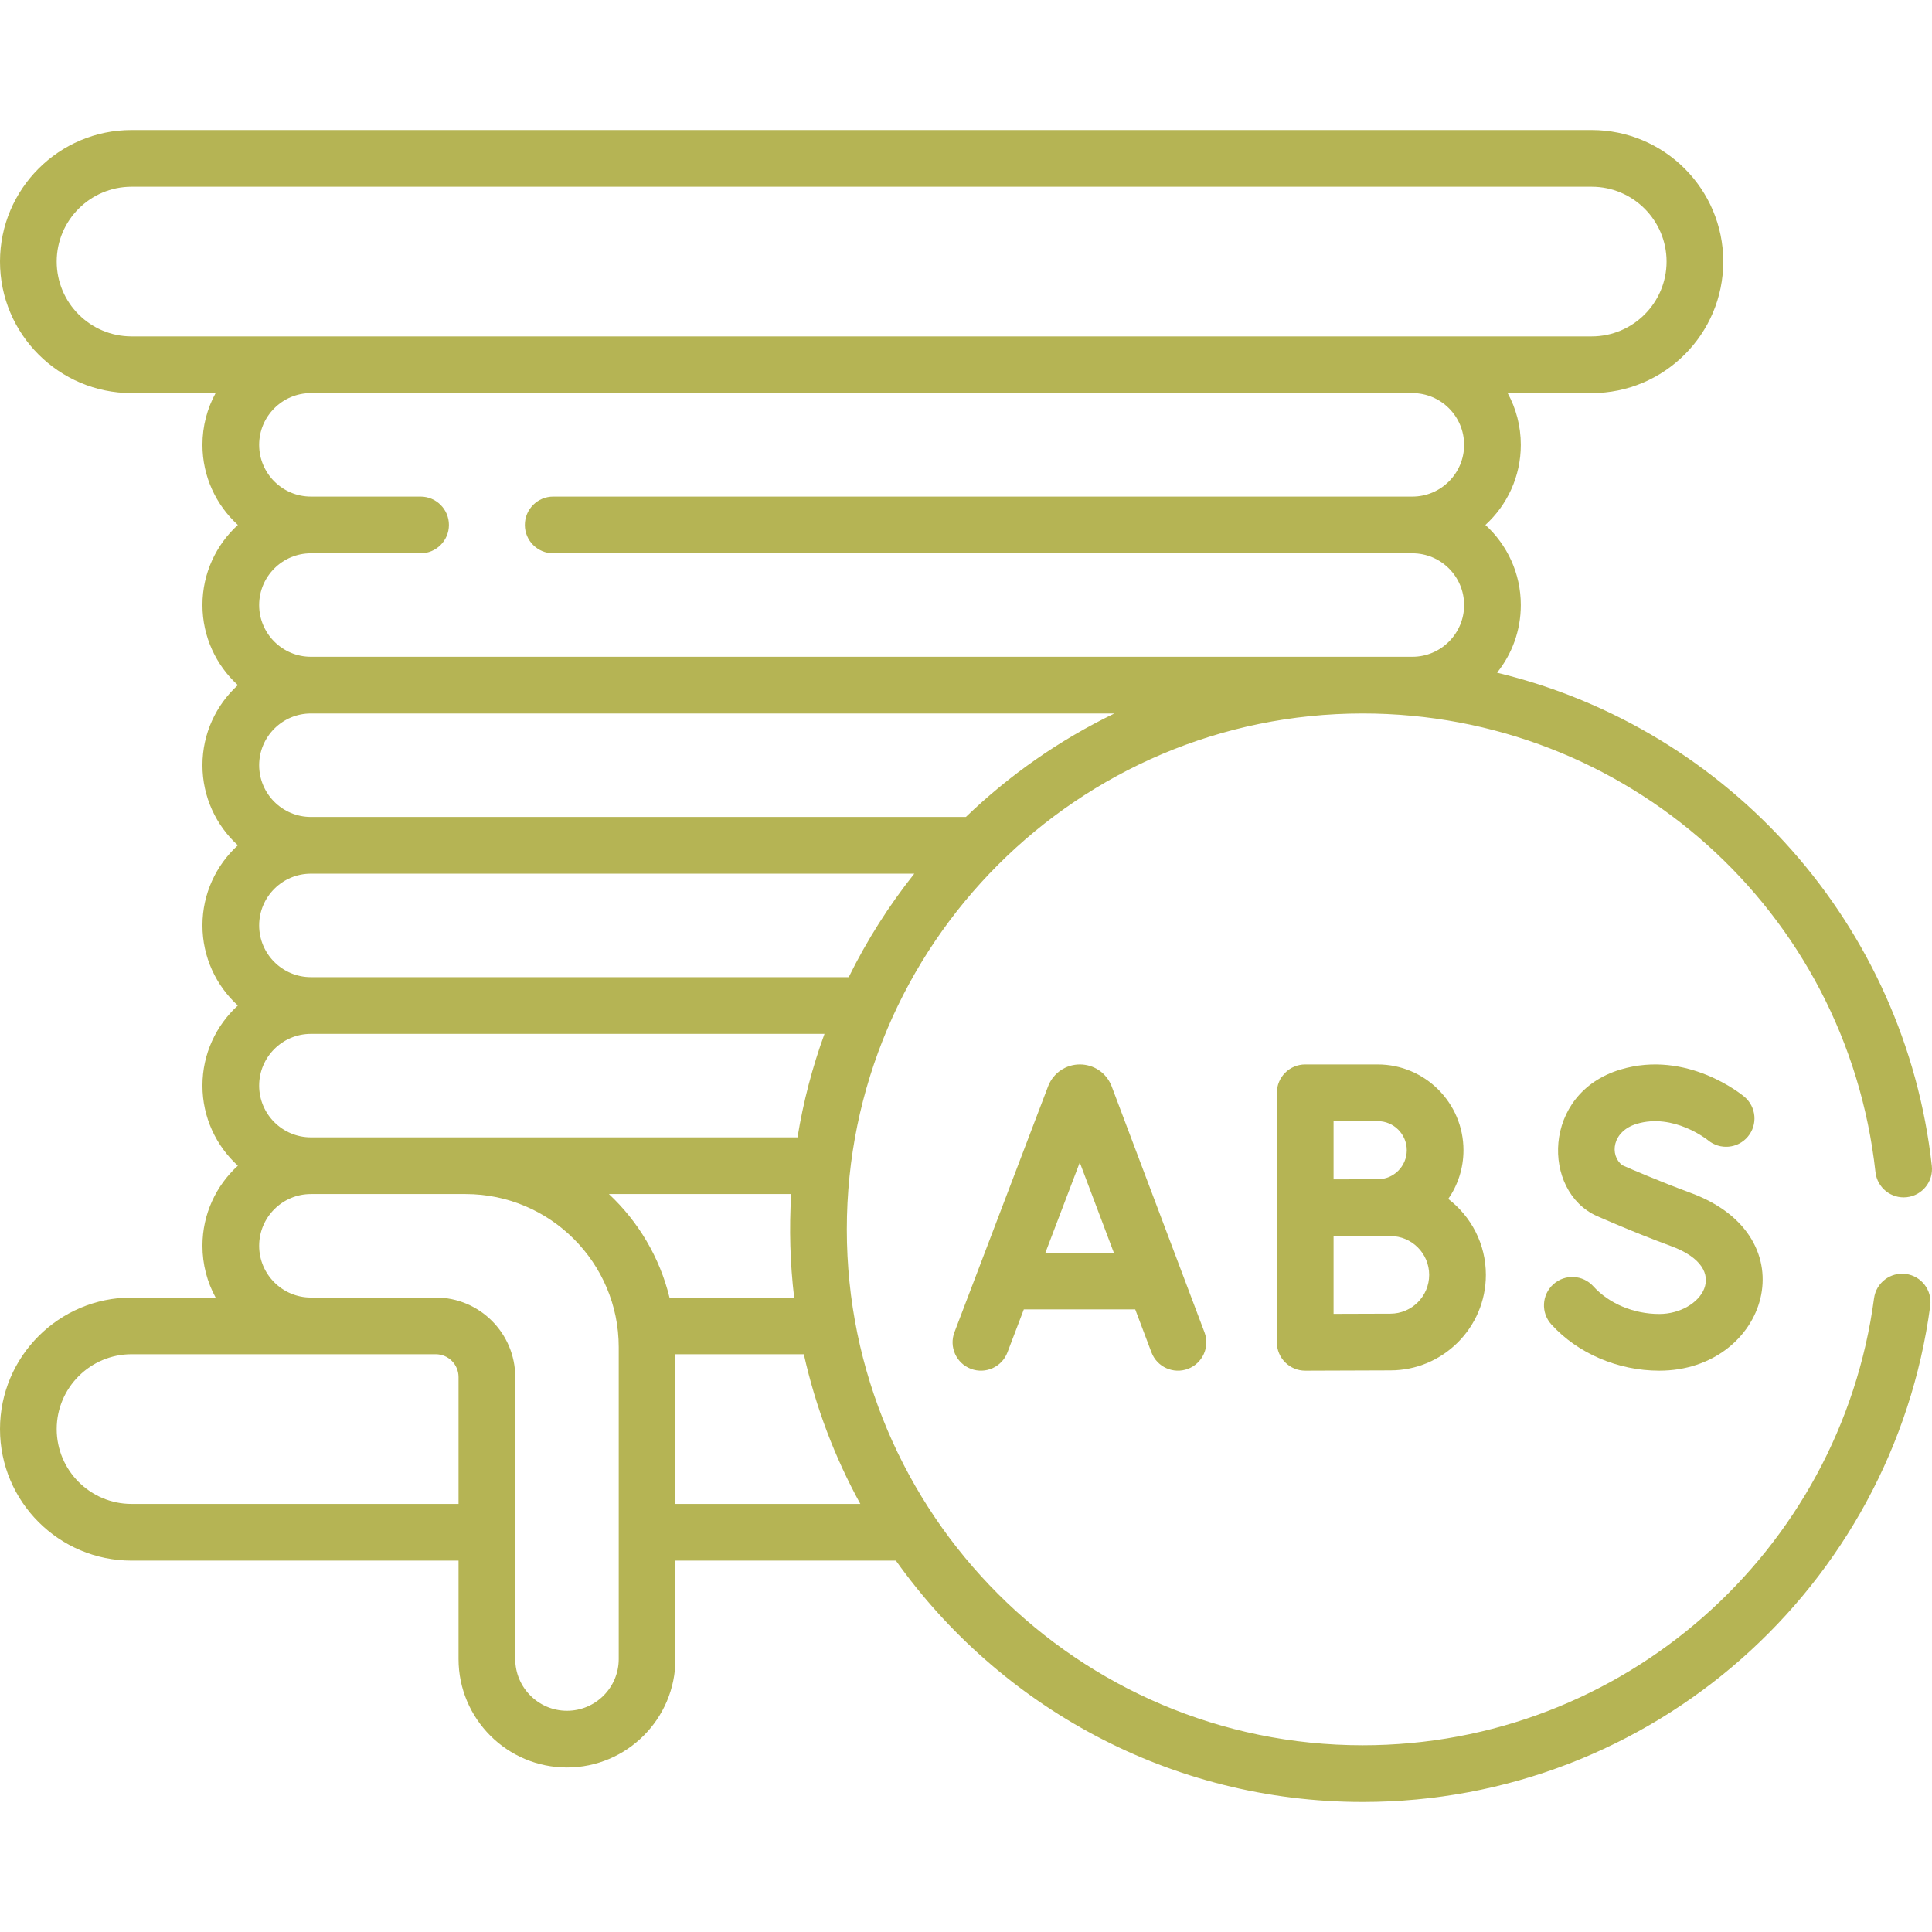 <svg width="512" height="512" viewBox="0 0 512 512" fill="none" xmlns="http://www.w3.org/2000/svg">
<path d="M505.082 337.615C500.969 337.067 497.19 339.955 496.641 344.068C487.685 411.165 430.192 462.515 361.132 462.515C285.745 462.515 224.414 401.184 224.414 325.797C224.414 250.41 285.746 189.08 361.132 189.08C430.955 189.08 489.373 241.334 497.019 310.627C497.474 314.751 501.186 317.723 505.31 317.271C509.434 316.816 512.409 313.104 511.954 308.98C504.935 245.357 458.494 193.146 396.735 178.273C400.674 173.354 403.032 167.118 403.032 160.341C403.032 151.943 399.411 144.374 393.648 139.115C399.411 133.856 403.032 126.287 403.032 117.889C403.032 112.926 401.768 108.254 399.544 104.176H421.825C441.046 104.176 456.683 88.539 456.683 69.318C456.683 50.097 441.045 34.46 421.825 34.46H34.858C15.638 34.459 0 50.097 0 69.317C0 88.537 15.638 104.175 34.858 104.175H57.139C54.916 108.253 53.651 112.926 53.651 117.888C53.651 126.286 57.272 133.854 63.035 139.114C57.272 144.373 53.651 151.942 53.651 160.34C53.651 168.738 57.272 176.307 63.035 181.566C57.272 186.825 53.651 194.394 53.651 202.792C53.651 211.19 57.272 218.759 63.035 224.018C57.272 229.277 53.651 236.846 53.651 245.244C53.651 253.642 57.272 261.211 63.035 266.47C57.272 271.729 53.651 279.298 53.651 287.696C53.651 296.094 57.272 303.663 63.035 308.922C57.272 314.181 53.651 321.75 53.651 330.148C53.651 335.11 54.915 339.783 57.139 343.861H34.858C15.638 343.862 0 359.5 0 378.72C0 397.94 15.638 413.578 34.858 413.578H121.517V439.66C121.517 455.507 134.409 468.399 150.256 468.399C166.102 468.399 178.995 455.507 178.995 439.66V413.578H237.42C264.948 452.262 310.144 477.541 361.133 477.541C437.955 477.541 501.614 420.389 511.535 346.056C512.084 341.943 509.195 338.164 505.082 337.615ZM177.424 343.862C174.826 333.19 169.14 323.713 161.369 316.436H209.675C209.115 325.59 209.377 334.783 210.459 343.862H177.424ZM15.026 69.317C15.026 58.381 23.923 49.484 34.859 49.484H421.825C432.761 49.484 441.658 58.381 441.658 69.317C441.658 80.253 432.76 89.15 421.824 89.15H34.858C23.923 89.15 15.026 80.253 15.026 69.317ZM68.677 160.341C68.677 152.779 74.829 146.628 82.39 146.628H111.455C115.604 146.628 118.968 143.264 118.968 139.115C118.968 134.966 115.604 131.602 111.455 131.602H82.39C74.828 131.602 68.677 125.45 68.677 117.889C68.677 110.327 74.829 104.176 82.39 104.176H374.292C381.854 104.176 388.005 110.328 388.005 117.889C388.005 125.45 381.853 131.602 374.292 131.602H146.605C142.456 131.602 139.092 134.966 139.092 139.115C139.092 143.264 142.456 146.628 146.605 146.628H374.292C381.854 146.628 388.005 152.78 388.005 160.341C388.005 167.903 381.853 174.054 374.292 174.054H82.39C74.828 174.054 68.677 167.902 68.677 160.341ZM68.677 202.792C68.677 195.231 74.829 189.079 82.39 189.079H295.323C280.764 196.115 267.493 205.41 255.967 216.505H82.39C74.828 216.506 68.677 210.354 68.677 202.792ZM68.677 245.245C68.677 237.683 74.829 231.532 82.39 231.532H242.3C235.577 239.99 229.736 249.179 224.918 258.959H82.39C74.828 258.958 68.677 252.807 68.677 245.245ZM68.677 287.697C68.677 280.136 74.829 273.984 82.39 273.984H218.5C215.296 282.778 212.883 291.949 211.348 301.41H82.39C74.828 301.41 68.677 295.258 68.677 287.697ZM34.858 398.553C23.922 398.553 15.025 389.656 15.025 378.721C15.025 367.786 23.922 358.888 34.858 358.888H115.472C118.805 358.888 121.517 361.6 121.517 364.933V398.553H34.858ZM163.969 439.66C163.969 447.222 157.817 453.373 150.256 453.373C142.694 453.373 136.543 447.221 136.543 439.66V364.933C136.543 353.315 127.091 343.862 115.472 343.862H82.39C74.828 343.862 68.677 337.71 68.677 330.149C68.677 322.588 74.829 316.436 82.39 316.436H123.392C145.766 316.436 163.969 334.639 163.969 357.013V439.66ZM178.995 398.553V358.888H213.023C216.16 372.939 221.251 386.261 227.996 398.553H178.995Z" fill="#B5B454"/>
<path d="M294.512 287.668C293.116 284.276 289.846 282.086 286.179 282.086H286.168C282.497 282.09 279.227 284.288 277.837 287.686C277.814 287.742 277.792 287.799 277.77 287.856L252.938 353.057C251.461 356.935 253.407 361.275 257.285 362.752C261.164 364.229 265.503 362.282 266.98 358.405L271.322 347.005H300.849L305.143 358.383C306.618 362.29 310.967 364.216 314.825 362.76C318.707 361.295 320.667 356.96 319.202 353.078L294.595 287.874C294.567 287.806 294.54 287.737 294.512 287.668ZM277.044 331.98L286.152 308.065L295.177 331.98H277.044Z" fill="#B5B454"/>
<path d="M365.105 282.087H345.895C341.746 282.087 338.382 285.451 338.382 289.6V355.732C338.382 359.875 341.742 363.245 345.895 363.245H345.928C345.928 363.245 363.591 363.166 368.459 363.166C382.417 363.166 393.773 351.81 393.773 337.852C393.773 329.657 389.858 322.359 383.801 317.73C386.344 314.06 387.835 309.609 387.835 304.817C387.835 292.283 377.639 282.087 365.105 282.087ZM365.105 297.112C369.353 297.112 372.81 300.568 372.81 304.816C372.81 309.064 369.354 312.52 365.105 312.52C364.838 312.52 364.694 312.518 353.408 312.538V297.112H365.105ZM368.46 348.14C365.702 348.14 358.85 348.165 353.408 348.187V327.582C362.063 327.548 357.828 327.573 368.46 327.564C374.133 327.564 378.748 332.179 378.748 337.852C378.748 343.524 374.133 348.14 368.46 348.14Z" fill="#B5B454"/>
<path d="M439.727 348.219C432.945 348.219 426.411 345.477 422.248 340.884C419.462 337.81 414.711 337.576 411.636 340.363C408.561 343.149 408.328 347.9 411.115 350.975C418.079 358.659 428.775 363.245 439.727 363.245C468.264 363.245 479.864 327.867 448.069 316.139C439.82 313.096 432.149 309.78 429.931 308.807C426.479 306.14 427.216 299.8 433.748 297.833C443.475 294.902 452.415 301.996 452.642 302.179C455.817 304.816 460.532 304.397 463.192 301.233C465.862 298.057 465.451 293.318 462.275 290.648C461.664 290.134 447.095 278.121 429.414 283.446C408.503 289.744 408.634 315.765 423.169 322.247C423.551 322.418 432.635 326.461 442.869 330.236C459.345 336.313 450.807 348.219 439.727 348.219Z" fill="#B5B454"/>
</svg>

